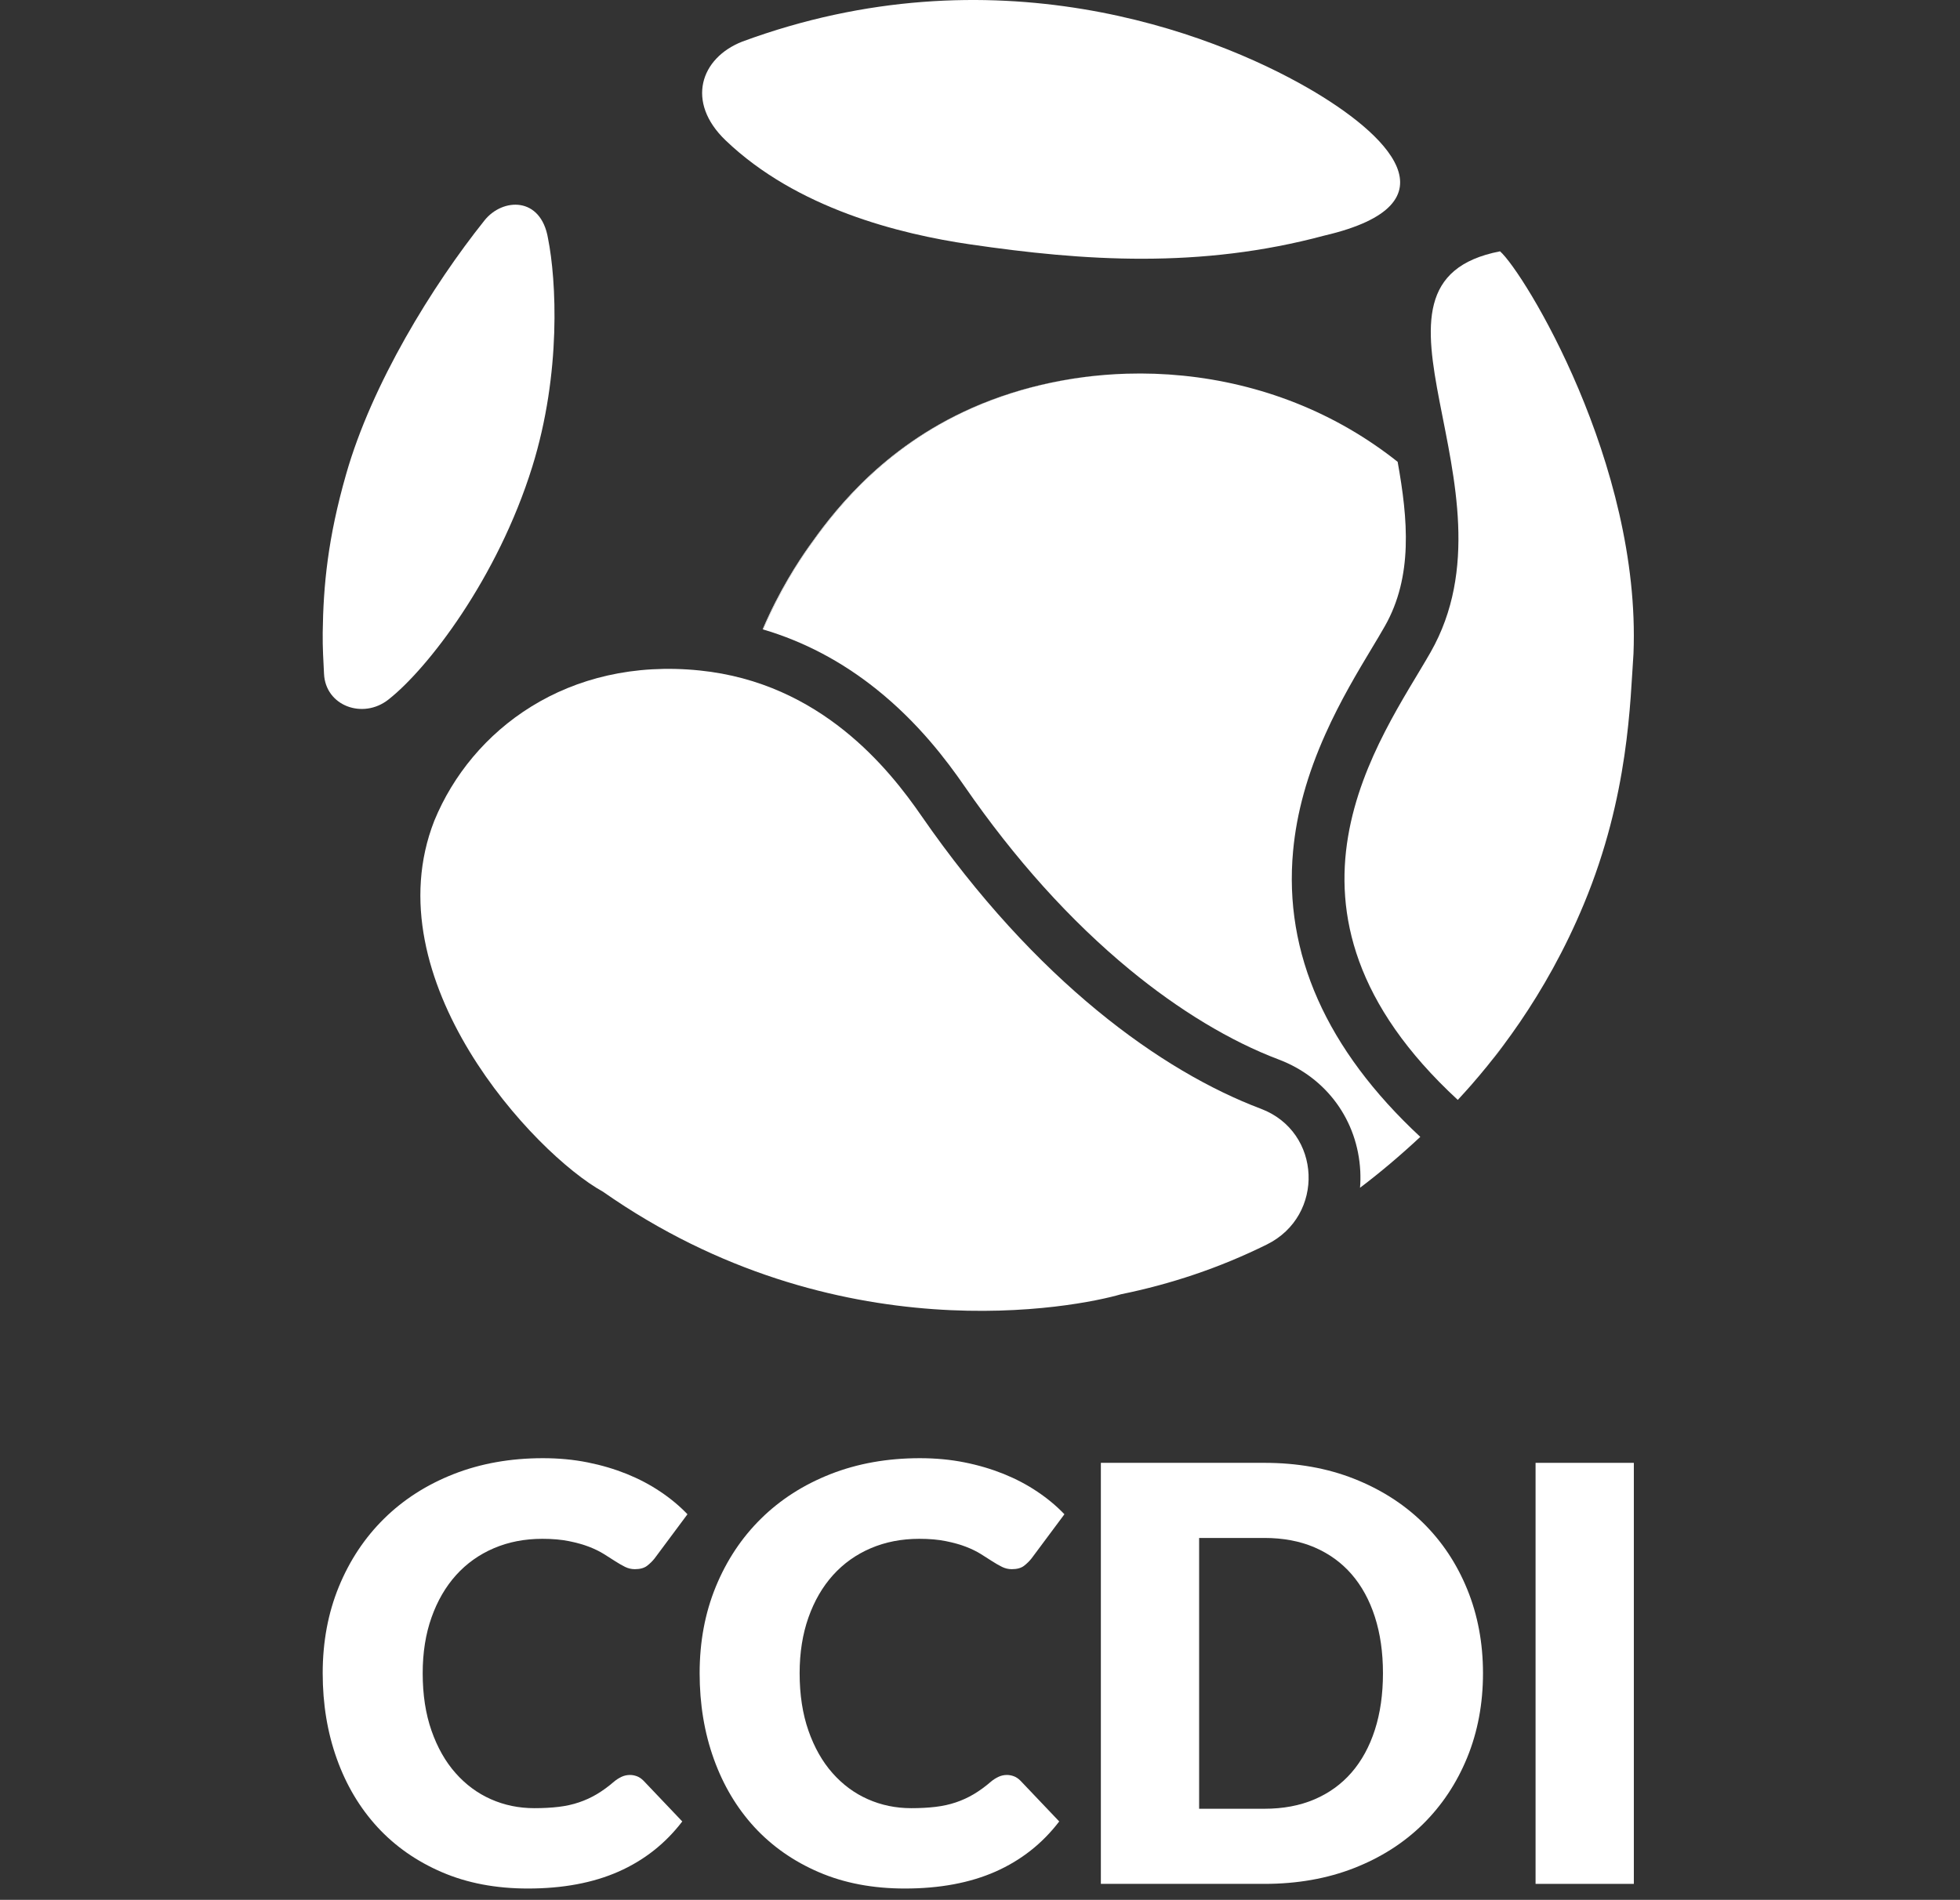 <svg width="164" height="159" viewBox="0 0 164 159" fill="none" xmlns="http://www.w3.org/2000/svg">
<rect x="0" y="0" width="164" height="159" fill="#333333" stroke="none"/>
<g clip-path="url(#clip0_887_25780)">
<path d="M52.71 148.55C52.904 148.55 53.097 148.585 53.292 148.658C53.484 148.727 53.668 148.855 53.846 149.031L57.088 152.44C55.67 154.298 53.892 155.693 51.756 156.639C49.618 157.581 47.092 158.054 44.173 158.054C41.497 158.054 39.097 157.6 36.978 156.687C34.857 155.776 33.059 154.516 31.583 152.915C30.109 151.309 28.974 149.408 28.186 147.206C27.395 145.004 27.001 142.614 27.001 140.035C27.001 137.406 27.451 134.992 28.355 132.789C29.259 130.59 30.52 128.69 32.14 127.096C33.761 125.498 35.7 124.257 37.956 123.369C40.213 122.484 42.705 122.038 45.429 122.038C46.752 122.038 47.999 122.156 49.168 122.39C50.337 122.624 51.429 122.949 52.443 123.357C53.458 123.769 54.394 124.259 55.248 124.836C56.104 125.407 56.862 126.039 57.522 126.731L54.767 130.434C54.589 130.659 54.379 130.863 54.138 131.049C53.894 131.234 53.555 131.327 53.12 131.327C52.832 131.327 52.558 131.262 52.301 131.135C52.041 131.005 51.768 130.85 51.477 130.662C51.187 130.478 50.868 130.276 50.521 130.054C50.175 129.84 49.763 129.637 49.289 129.453C48.813 129.268 48.256 129.113 47.62 128.984C46.981 128.853 46.236 128.786 45.382 128.786C43.898 128.786 42.543 129.051 41.318 129.576C40.093 130.1 39.042 130.85 38.163 131.822C37.285 132.799 36.598 133.979 36.107 135.368C35.615 136.752 35.368 138.31 35.368 140.035C35.368 141.84 35.615 143.444 36.107 144.846C36.598 146.248 37.268 147.433 38.114 148.387C38.962 149.349 39.949 150.081 41.077 150.58C42.205 151.08 43.416 151.329 44.707 151.329C45.447 151.329 46.124 151.293 46.737 151.22C47.349 151.148 47.917 151.022 48.44 150.844C48.966 150.668 49.467 150.439 49.942 150.156C50.417 149.872 50.897 149.525 51.38 149.107C51.574 148.942 51.783 148.812 52.008 148.704C52.234 148.599 52.47 148.55 52.71 148.55Z" fill="white"/>
<path d="M84.25 148.55C84.445 148.55 84.637 148.585 84.832 148.658C85.024 148.727 85.21 148.855 85.386 149.031L88.629 152.44C87.21 154.298 85.431 155.693 83.296 156.639C81.159 157.581 78.633 158.054 75.713 158.054C73.037 158.054 70.638 157.6 68.518 156.687C66.397 155.776 64.602 154.516 63.123 152.915C61.649 151.309 60.516 149.408 59.726 147.206C58.935 145.004 58.541 142.614 58.541 140.035C58.541 137.406 58.99 134.992 59.895 132.789C60.8 130.59 62.059 128.69 63.68 127.096C65.301 125.498 67.24 124.257 69.496 123.369C71.754 122.484 74.245 122.038 76.971 122.038C78.292 122.038 79.538 122.156 80.708 122.39C81.877 122.624 82.968 122.949 83.983 123.357C85 123.769 85.935 124.259 86.79 124.836C87.645 125.407 88.402 126.039 89.064 126.731L86.307 130.434C86.129 130.659 85.919 130.863 85.679 131.049C85.435 131.234 85.095 131.327 84.662 131.327C84.372 131.327 84.097 131.262 83.841 131.135C83.581 131.005 83.308 130.85 83.017 130.662C82.727 130.478 82.409 130.276 82.061 130.054C81.716 129.84 81.304 129.637 80.829 129.453C80.353 129.268 79.796 129.113 79.16 128.984C78.522 128.853 77.776 128.786 76.922 128.786C75.438 128.786 74.084 129.051 72.858 129.576C71.633 130.1 70.582 130.85 69.703 131.822C68.824 132.799 68.138 133.979 67.647 135.368C67.157 136.752 66.908 138.31 66.908 140.035C66.908 141.84 67.157 143.444 67.647 144.846C68.138 146.248 68.808 147.433 69.654 148.387C70.502 149.349 71.489 150.081 72.618 150.58C73.746 151.08 74.956 151.329 76.245 151.329C76.987 151.329 77.663 151.293 78.277 151.22C78.889 151.148 79.457 151.022 79.981 150.844C80.506 150.668 81.005 150.439 81.482 150.156C81.957 149.872 82.439 149.525 82.919 149.107C83.114 148.942 83.324 148.812 83.551 148.704C83.776 148.599 84.009 148.55 84.25 148.55Z" fill="white"/>
<path d="M115.717 140.035C115.717 138.29 115.492 136.719 115.04 135.317C114.589 133.915 113.938 132.726 113.093 131.752C112.245 130.776 111.21 130.026 109.985 129.5C108.76 128.977 107.364 128.714 105.799 128.714H100.335V151.378H105.799C107.364 151.378 108.76 151.117 109.985 150.592C111.21 150.068 112.245 149.319 113.093 148.341C113.938 147.365 114.589 146.177 115.04 144.775C115.492 143.372 115.717 141.791 115.717 140.035ZM124.087 140.035C124.087 142.583 123.647 144.932 122.768 147.086C121.888 149.238 120.649 151.1 119.056 152.672C117.458 154.244 115.536 155.468 113.286 156.348C111.037 157.225 108.543 157.665 105.799 157.665H92.113V122.428H105.799C108.543 122.428 111.037 122.87 113.286 123.756C115.536 124.645 117.458 125.871 119.056 127.433C120.649 128.997 121.888 130.854 122.768 133.01C123.647 135.161 124.087 137.504 124.087 140.035Z" fill="white"/>
<path d="M128.486 122.428H136.709V157.665H128.486V122.428Z" fill="white"/>
<path d="M81.175 20.452C90.686 21.844 100.408 22.512 110.825 19.713C122.219 17.05 116.011 11.157 109.468 7.381C101.268 2.653 83.084 -4.261 62.101 3.485C58.61 4.857 57.364 8.54 60.715 11.748C66.667 17.446 75.25 19.586 81.175 20.452Z" fill="white"/>
<path d="M105.507 92.796C110.598 94.72 110.878 101.752 105.996 104.157C102.024 106.122 97.956 107.472 93.8 108.319C90.119 109.398 70.007 113.423 50.449 99.734C44.675 96.545 31.142 81.945 36.339 68.691C39.462 61.084 47.484 54.984 58.544 56.113C68.706 57.148 74.418 64.399 77.101 68.284C86.673 82.119 97.211 89.665 105.507 92.796Z" fill="white"/>
<path d="M121.978 92.053C124.983 88.826 129.317 83.395 132.525 75.667C136.311 66.567 136.4 58.632 136.68 54.697C137.315 38.782 127.504 22.785 125.514 21.034C111.945 23.663 127.54 40.82 119.702 54.586C115.609 61.764 104.627 76.045 121.978 92.053Z" fill="white"/>
<path d="M27.112 56.394C27.238 59.089 30.374 60.218 32.49 58.556C35.781 55.979 41.63 48.401 44.537 39.062C46.982 31.2 46.549 23.419 45.856 19.961C45.266 16.422 42.056 16.552 40.545 18.44C36.176 23.908 31.113 32.126 28.96 39.691C27.429 45.041 27.052 49.009 27.002 52.951C26.987 54.214 27.059 55.297 27.112 56.394Z" fill="white"/>
<path d="M67.721 45.743C69.473 43.27 73.37 37.921 80.624 34.481C84.683 32.559 89.386 31.428 94.268 31.275C89.368 31.421 84.647 32.55 80.578 34.482C73.32 37.921 69.431 43.268 67.679 45.739C66.773 47.022 65.216 49.394 63.81 52.669C63.822 52.67 63.834 52.678 63.847 52.68C65.255 49.41 66.811 47.025 67.721 45.743Z" fill="white"/>
<path d="M67.721 45.743C66.81 47.025 65.255 49.41 63.847 52.68C67.25 53.681 70.43 55.357 73.343 57.689C76.863 60.508 79.217 63.652 80.687 65.776C84.909 71.894 89.565 77.063 94.527 81.15C98.647 84.544 102.956 87.147 106.993 88.671C110.995 90.183 113.608 93.77 113.82 98.034C113.84 98.498 113.837 98.952 113.798 99.406C115.469 98.145 117.183 96.696 118.841 95.147C110.981 87.838 107.402 79.788 108.198 71.219C108.493 68.031 109.381 64.821 110.912 61.412C112.155 58.631 113.615 56.198 114.79 54.243C115.189 53.581 115.563 52.953 115.875 52.405C118.241 48.245 117.809 43.44 116.946 38.651C115.699 37.659 114.366 36.748 112.947 35.919C107.074 32.506 100.522 31.088 94.267 31.275C89.385 31.429 84.683 32.559 80.623 34.481C73.369 37.921 69.472 43.27 67.721 45.743Z" fill="white"/>
<path d="M125.945 87.305C125.576 87.803 125.185 88.313 124.773 88.82C125.157 88.337 125.55 87.829 125.945 87.305Z" fill="white"/>
<path d="M90.067 109.095C89.889 109.123 89.707 109.151 89.52 109.176C89.707 109.151 89.89 109.123 90.067 109.095Z" fill="white"/>
<path d="M89.516 109.177C89.706 109.152 89.887 109.123 90.065 109.096C89.89 109.123 89.706 109.152 89.516 109.177Z" fill="white"/>
<path d="M123.271 90.602C123.006 90.907 122.75 91.195 122.491 91.472C122.756 91.186 123.017 90.891 123.271 90.602Z" fill="white"/>
<path d="M124.774 88.82C125.186 88.313 125.576 87.804 125.946 87.305C125.548 87.829 125.16 88.338 124.774 88.82Z" fill="white"/>
</g>
<defs>
<clipPath id="clip0_887_25780">
<rect width="110" height="158.271" fill="white" transform="translate(27)"/>
</clipPath>
</defs>
</svg>
